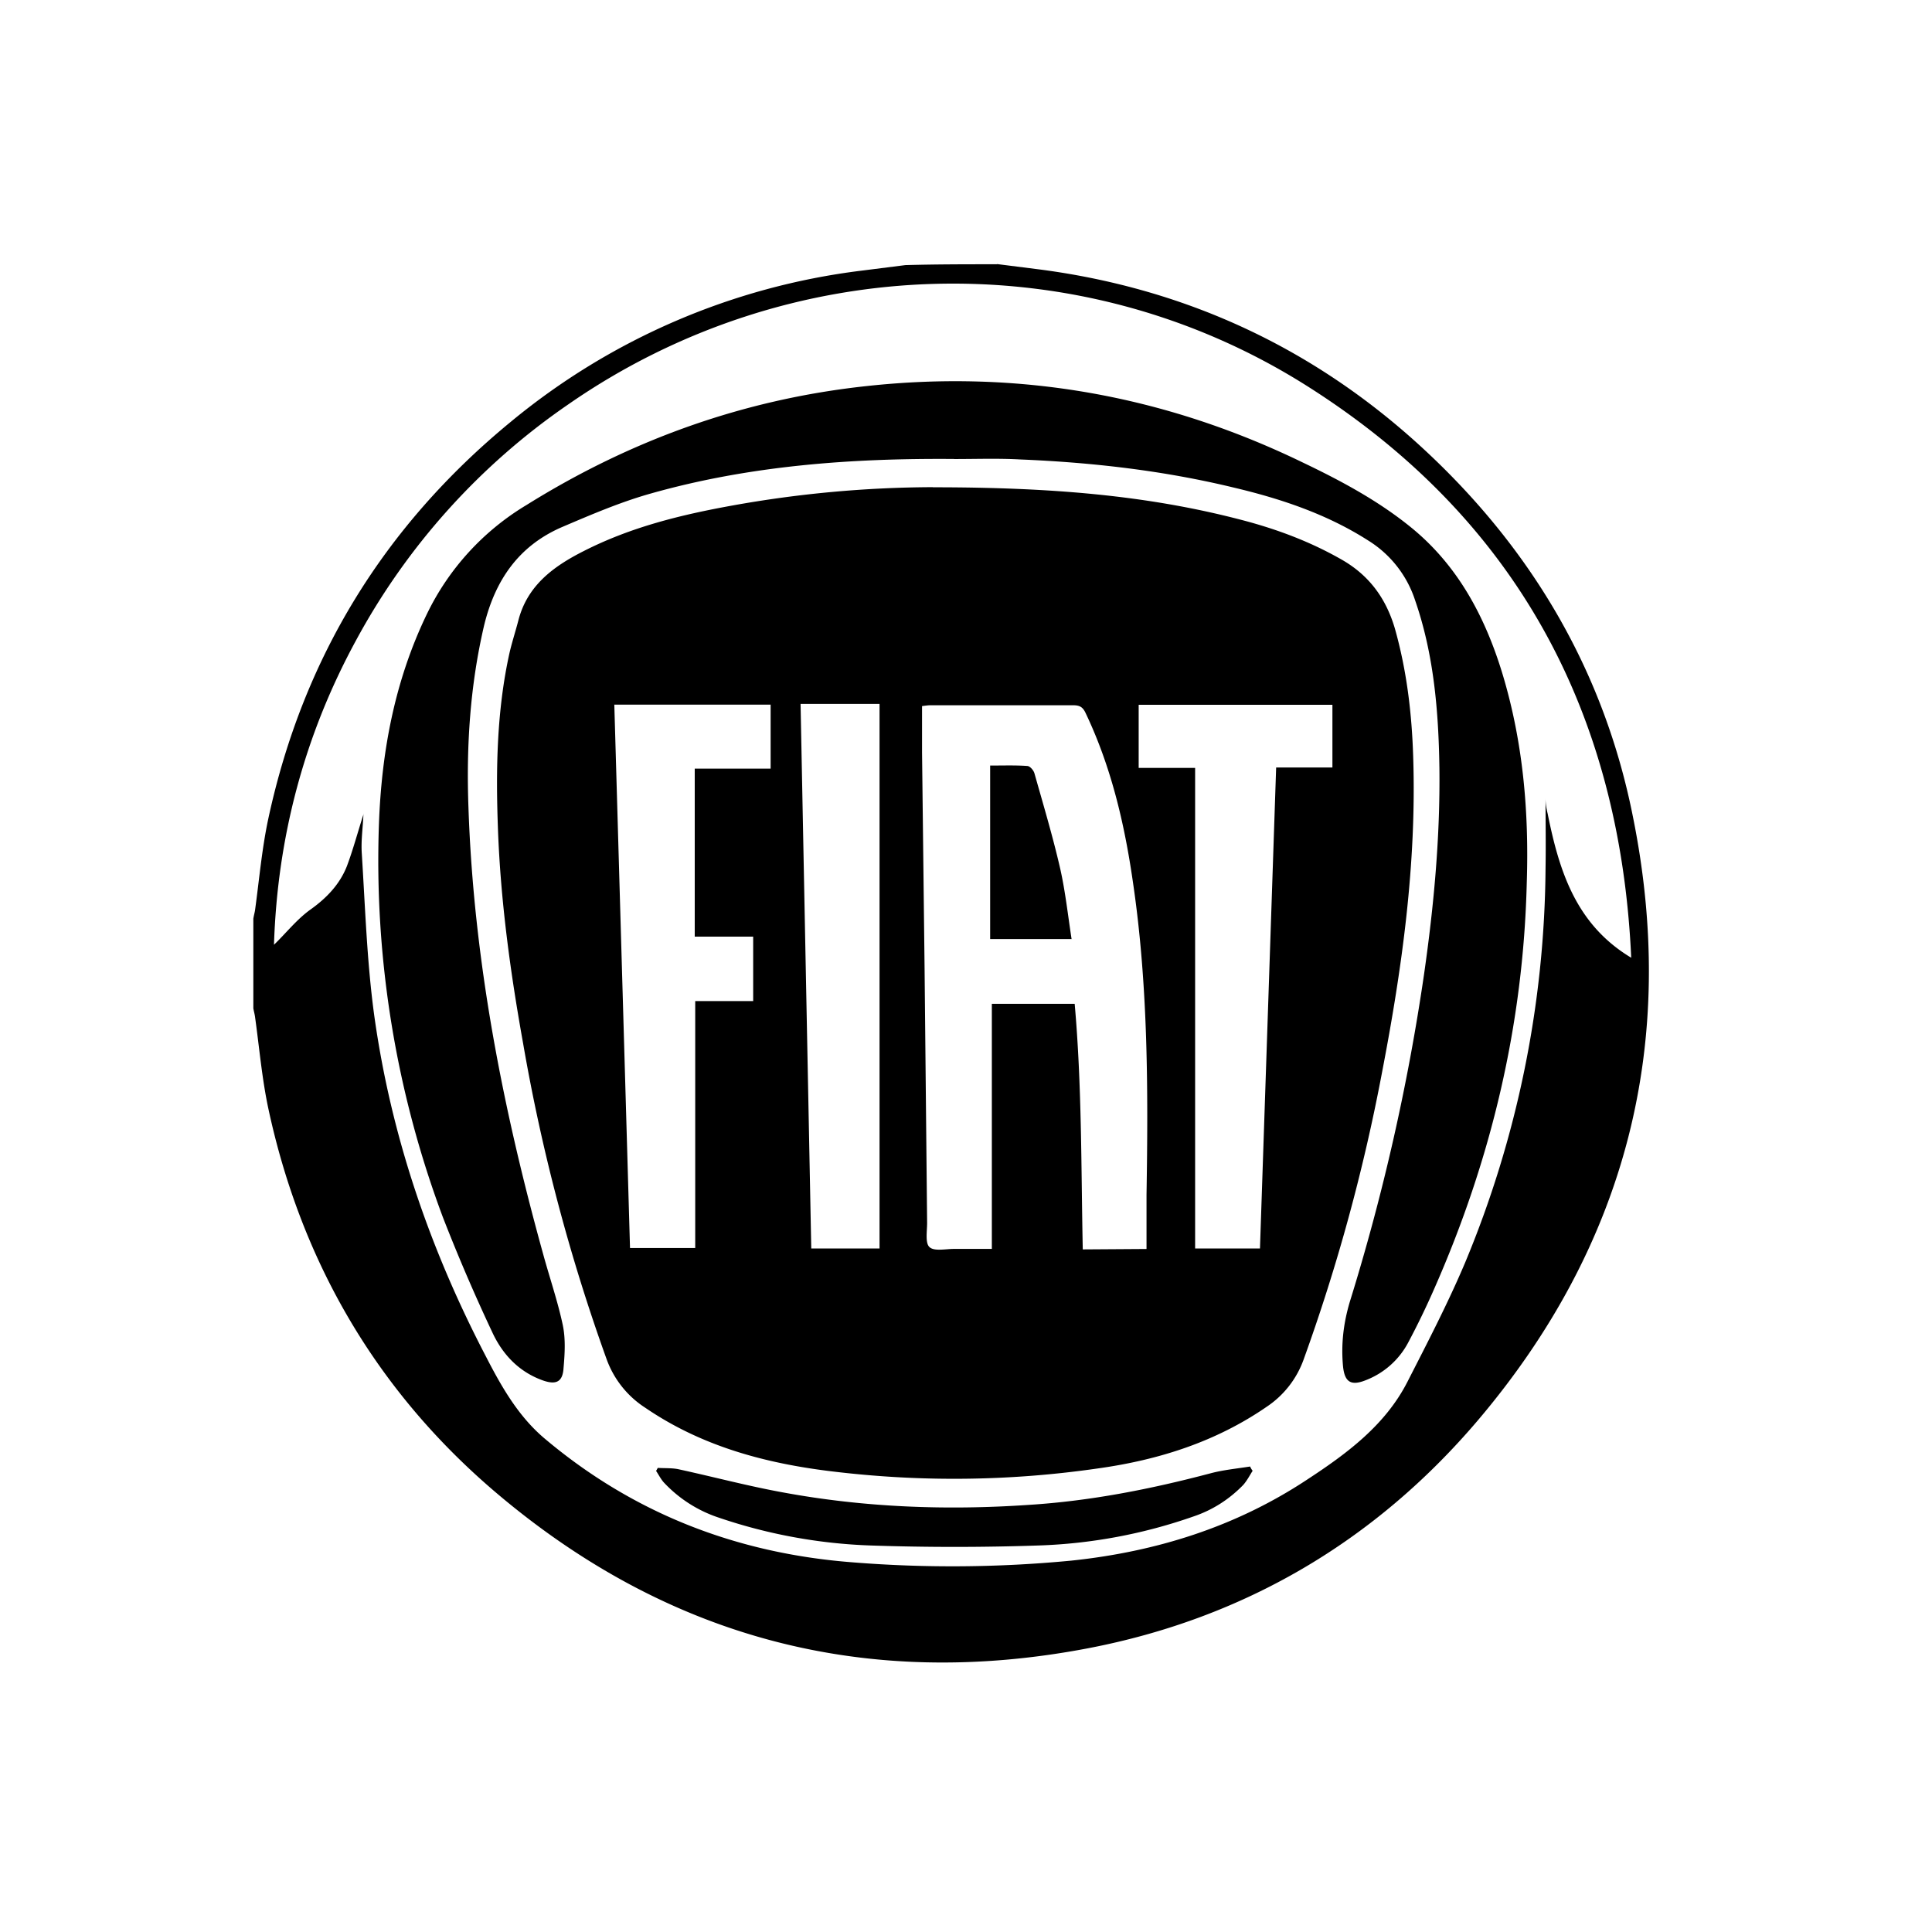 <svg xmlns="http://www.w3.org/2000/svg" viewBox="0 0 32 32" width="32" height="32" ><path d="M16.516 4.374l.727.092c2.45.325 4.59 1.335 6.392 3.023 1.766 1.653 2.938 3.66 3.41 6.032.756 3.736-.1 7.098-2.57 10.008-1.702 2-3.87 3.277-6.456 3.772-3.666.7-6.957-.162-9.803-2.578-1.978-1.68-3.228-3.828-3.772-6.364-.106-.5-.148-1-.22-1.518-.007-.05-.02-.092-.028-.14v-1.483c.007-.05.02-.092.028-.14.07-.51.113-1.017.22-1.518.572-2.656 1.914-4.845 4.012-6.57a11.278 11.278 0 0 1 5.813-2.507l.727-.092c.51-.014 1-.014 1.518-.014zm-10.496 9.1c-.007.212-.042.438-.028.657.057.897.085 1.794.205 2.677.276 1.992.918 3.87 1.85 5.657.254.494.53.982.96 1.35 1.476 1.25 3.192 1.914 5.114 2.062a20.68 20.68 0 0 0 3.623-.028c1.406-.148 2.72-.558 3.906-1.342.657-.43 1.293-.9 1.66-1.617.332-.65.67-1.3.954-1.97a17.275 17.275 0 0 0 1.335-6.533c.007-.388 0-.777 0-1.165 0 .085.014.17.035.254.19.946.466 1.836 1.384 2.387-.184-4.068-1.907-7.275-5.36-9.464-3.765-2.387-8.59-2.24-12.247.3a11.2 11.2 0 0 0-3.517 3.913c-.86 1.582-1.3 3.27-1.356 5.036.198-.19.374-.417.6-.58.268-.19.487-.417.607-.72.106-.282.184-.58.276-.862zm9.43-5.403c1.97 0 3.553.134 5.1.537.572.148 1.13.353 1.653.65.466.26.75.643.9 1.15.198.7.282 1.413.304 2.133.057 1.766-.184 3.496-.516 5.22a30.823 30.823 0 0 1-1.3 4.76 1.58 1.58 0 0 1-.607.777c-.84.58-1.787.883-2.8 1.024-1.42.205-2.846.226-4.273.064-1.15-.127-2.246-.403-3.22-1.067a1.606 1.606 0 0 1-.643-.805 31.014 31.014 0 0 1-1.384-5.234c-.212-1.18-.374-2.366-.417-3.567-.035-.968-.02-1.935.19-2.89.042-.184.1-.36.148-.544.148-.58.58-.897 1.08-1.15.777-.396 1.6-.6 2.465-.756a19.054 19.054 0 0 1 3.32-.304zm3.54 12.615v-.897c.028-1.73.028-3.468-.226-5.184-.14-.968-.36-1.907-.784-2.797-.05-.106-.106-.127-.212-.127H15.42c-.05 0-.092.007-.148.014v.77l.042 3.58.042 4.21c0 .14-.035.34.042.403.078.07.268.028.4.028h.63v-4.06H17.8c.12 1.356.106 2.712.134 4.068l1.052-.007zm-8.815-9.013l.26 8.998h1.08v-4.09h.96v-1.067h-.968v-2.783h1.257v-1.06h-2.592zm9.62 1.046v7.96h1.074l.268-7.967h.932v-1.038H18.86v1.045h.932zm-5.227 7.96v-9.02H13.26l.177 9.02h1.13zM15.81 7.602c-1.695-.014-3.383.106-5.03.572-.5.14-.996.353-1.476.558-.713.31-1.102.876-1.285 1.624-.233.996-.297 2-.26 3.016.085 2.52.565 4.972 1.236 7.395.106.388.24.777.325 1.173.05.233.035.48.014.72-.014.226-.12.282-.34.205-.396-.14-.67-.43-.84-.798a30.048 30.048 0 0 1-.819-1.907 16.858 16.858 0 0 1-1.059-6.498c.042-1.208.26-2.38.79-3.482A4.27 4.27 0 0 1 8.72 8.365c1.73-1.08 3.602-1.752 5.63-1.97 2.53-.276 4.937.155 7.225 1.264.622.297 1.23.622 1.766 1.052.798.636 1.257 1.5 1.547 2.458.34 1.13.438 2.28.4 3.454-.057 2.345-.586 4.577-1.533 6.724a13.04 13.04 0 0 1-.431.89 1.34 1.34 0 0 1-.699.622c-.247.1-.353.035-.38-.226-.035-.367.007-.72.113-1.074a35.615 35.615 0 0 0 1.229-5.424c.162-1.13.268-2.274.254-3.418-.014-.94-.092-1.88-.403-2.776a1.832 1.832 0 0 0-.777-.989c-.685-.438-1.448-.692-2.225-.876-1.165-.282-2.345-.417-3.54-.466-.353-.02-.727-.007-1.095-.007zm4.937 16.76c-.05.078-.092.162-.155.233-.233.24-.51.417-.826.523a8.6 8.6 0 0 1-2.564.48 40.99 40.99 0 0 1-2.783 0 8.727 8.727 0 0 1-2.507-.459 2.184 2.184 0 0 1-.918-.586c-.05-.057-.085-.127-.127-.19l.028-.05c.113.007.226 0 .332.02.586.127 1.165.282 1.752.388 1.342.247 2.698.297 4.054.205 1.024-.064 2.02-.26 3.016-.523.212-.057.438-.078.657-.113a.281.281 0 0 0 .042.071zm-2.987-8.808H16.4V12.68c.22 0 .417-.007.615.007.042 0 .106.07.12.127.148.523.304 1.045.424 1.568.085.374.127.763.19 1.173z"/></svg>